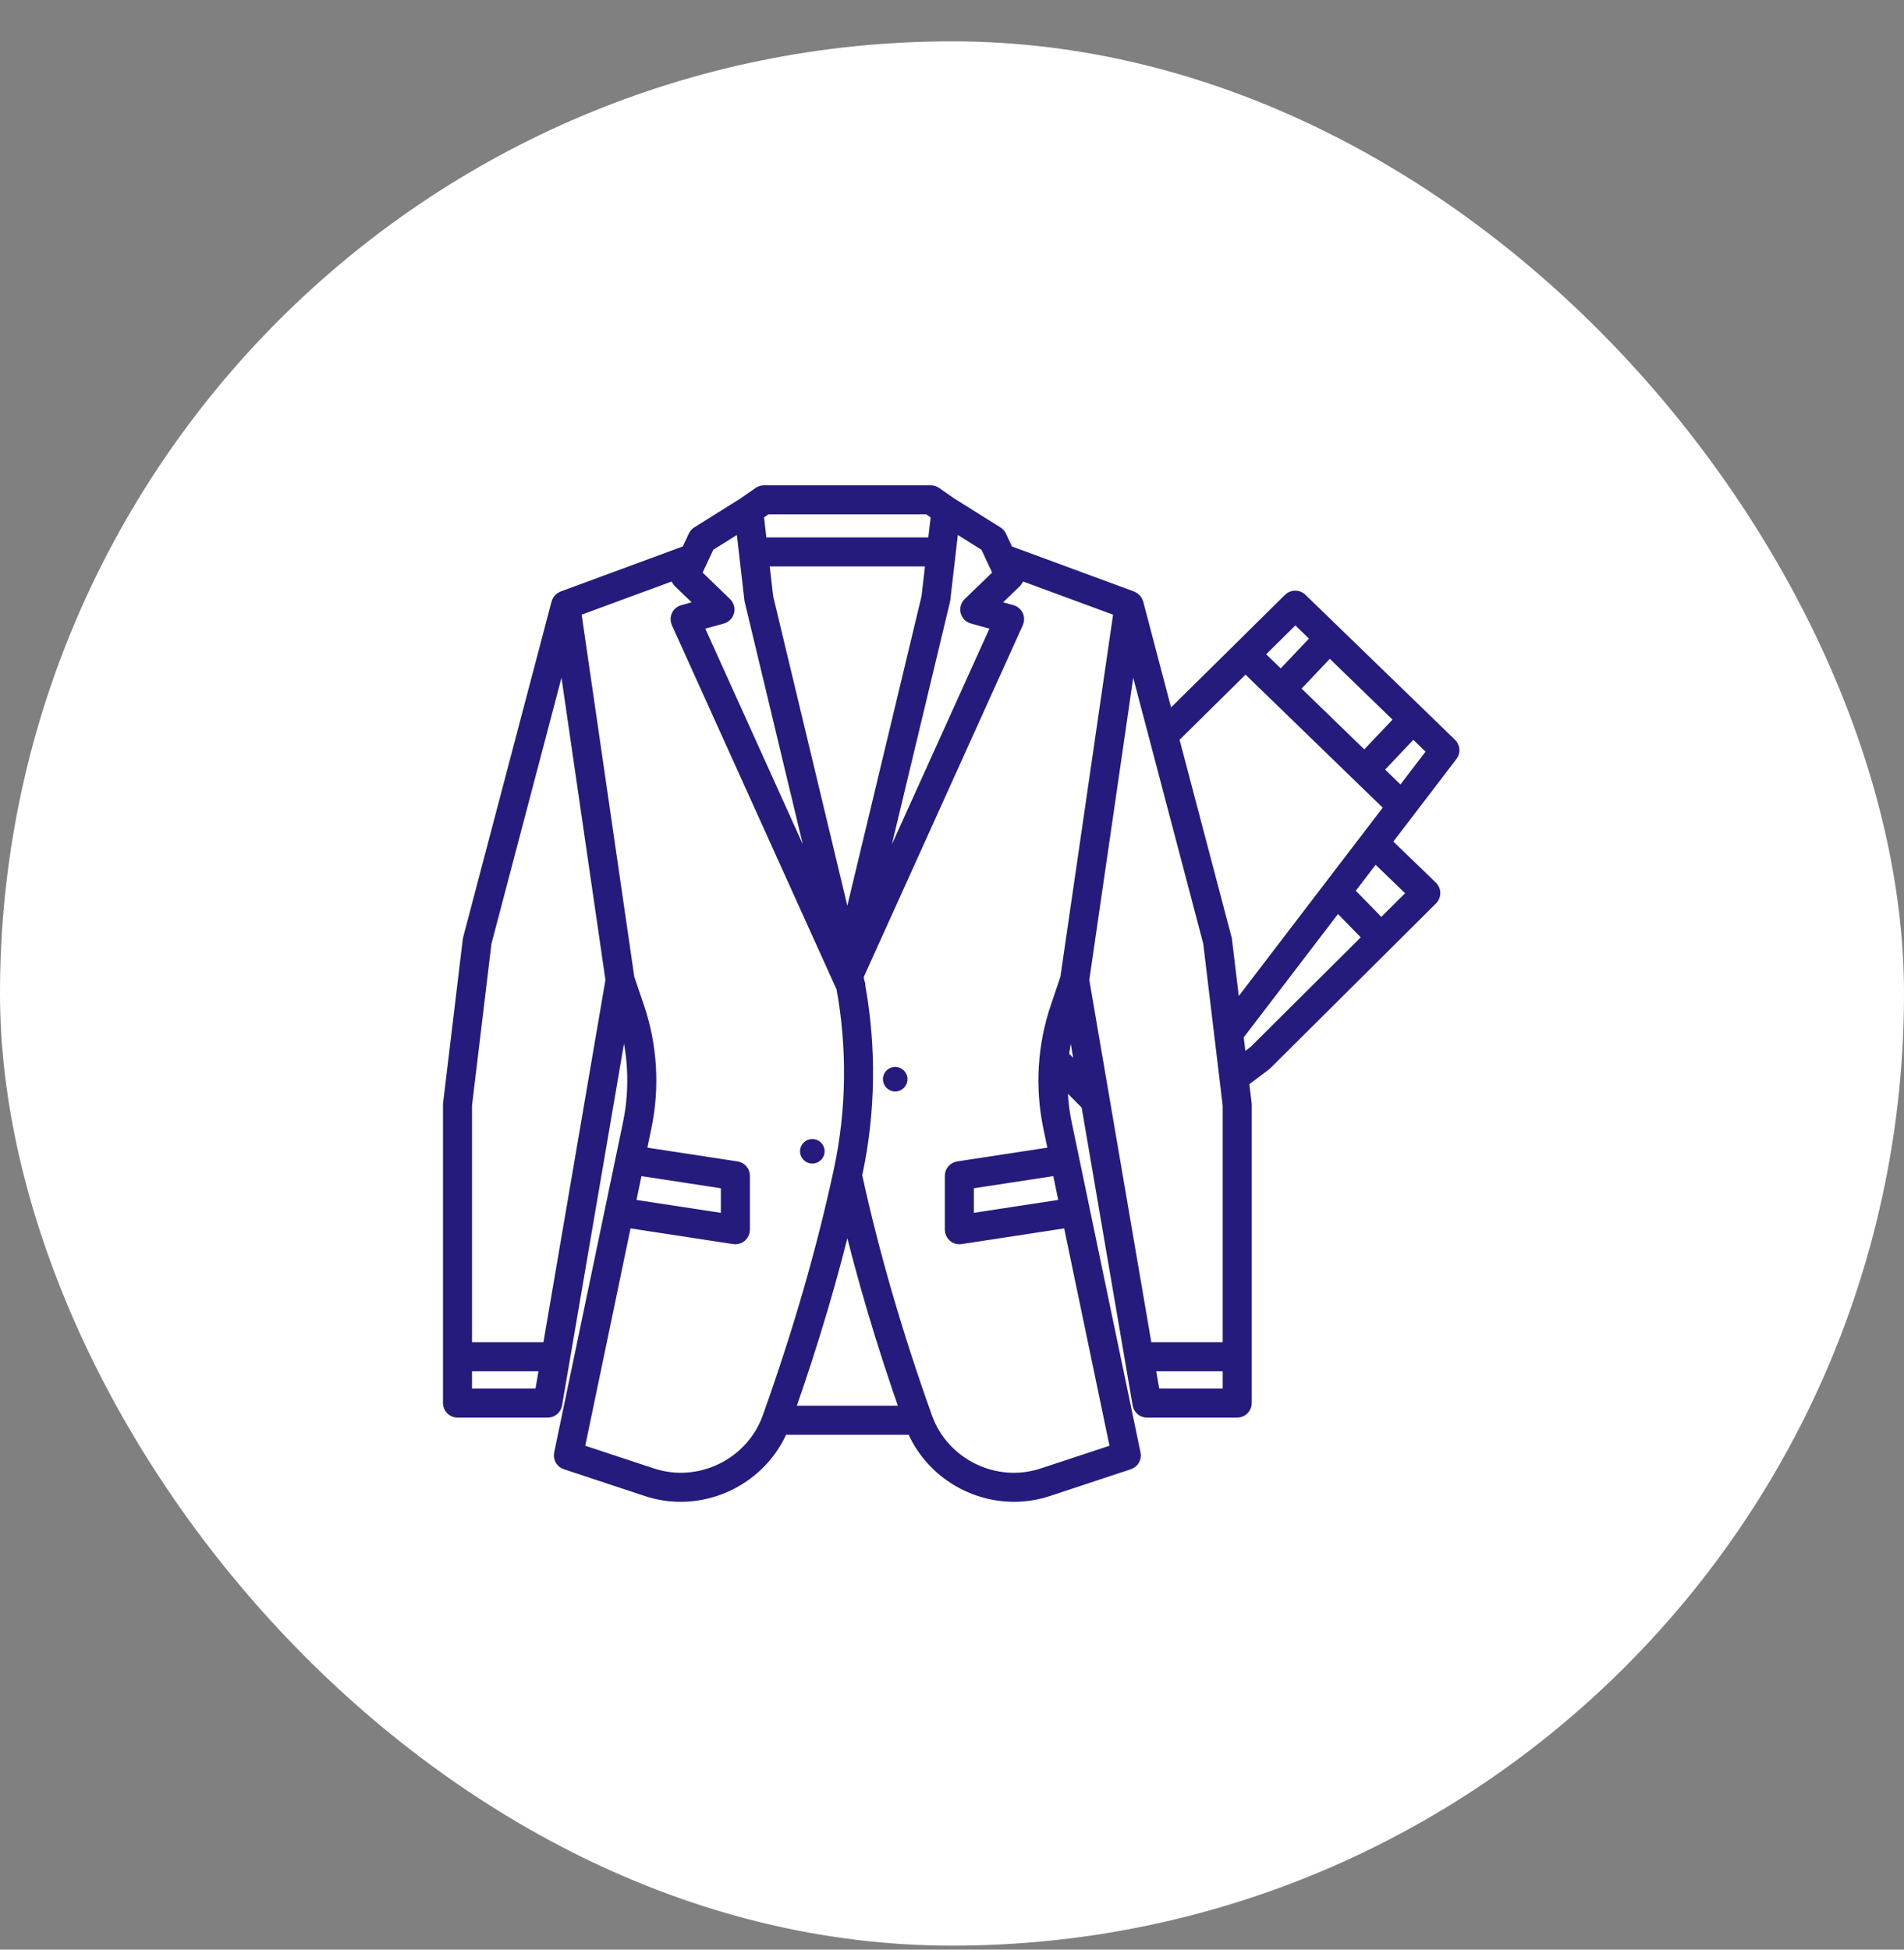 <svg width="42" height="43" viewBox="0 0 42 43" fill="none" xmlns="http://www.w3.org/2000/svg">
<rect x="0" y="0" width="42" height="43" fill="#808080" stroke="none"/>
<rect y="0.912" width="42" height="42" rx="21" fill="white"/>
<g clip-path="url(#clip0_400_33018)">
<path d="M31.064 17.885L32.008 16.649C32.061 16.581 32.053 16.484 31.991 16.424L31.285 15.739C31.285 15.739 31.285 15.739 31.285 15.739L29.443 13.954C29.443 13.954 29.443 13.953 29.442 13.953L28.69 13.224C28.624 13.16 28.518 13.16 28.452 13.225L27.353 14.311L25.753 15.891L25.072 13.303C25.07 13.298 25.067 13.294 25.065 13.29C25.06 13.276 25.055 13.263 25.046 13.251C25.041 13.244 25.036 13.238 25.03 13.232C25.022 13.223 25.013 13.215 25.003 13.208C24.996 13.203 24.988 13.199 24.98 13.195C24.975 13.192 24.971 13.189 24.966 13.187L22.212 12.172L22.054 11.832C22.04 11.802 22.018 11.777 21.99 11.76L20.962 11.116L20.63 10.885C20.602 10.865 20.568 10.854 20.533 10.854H16.85C16.815 10.854 16.781 10.865 16.753 10.885L16.416 11.119C16.416 11.119 16.416 11.119 16.416 11.12L15.393 11.76C15.366 11.777 15.344 11.802 15.33 11.832L15.171 12.172L12.417 13.187C12.412 13.189 12.408 13.192 12.403 13.195C12.395 13.199 12.388 13.203 12.381 13.208C12.37 13.215 12.361 13.223 12.353 13.232C12.347 13.238 12.342 13.244 12.338 13.25C12.329 13.263 12.323 13.276 12.318 13.29C12.316 13.294 12.313 13.298 12.312 13.303L10.361 20.712C10.359 20.719 10.358 20.727 10.357 20.735L9.923 24.344C9.922 24.351 9.922 24.358 9.922 24.364V29.923C9.922 29.924 9.922 29.924 9.922 29.924V30.946C9.922 31.04 9.998 31.116 10.092 31.116H12.082C12.165 31.116 12.236 31.056 12.25 30.975L12.425 29.953C12.425 29.953 12.425 29.953 12.425 29.953L13.734 22.308L13.74 22.325C14.008 23.117 14.059 23.968 13.889 24.786L13.529 26.514L13.491 26.695C13.491 26.695 13.491 26.695 13.491 26.696L12.371 32.066C12.354 32.151 12.402 32.235 12.485 32.262L14.274 32.854C14.519 32.935 14.769 32.973 15.015 32.973C15.965 32.973 16.864 32.403 17.242 31.495H20.142C20.52 32.403 21.418 32.973 22.368 32.973C22.615 32.973 22.865 32.934 23.11 32.854L24.899 32.262C24.981 32.235 25.03 32.151 25.012 32.066L23.892 26.696C23.892 26.695 23.892 26.695 23.892 26.695L23.855 26.514L23.494 24.786C23.423 24.444 23.393 24.097 23.399 23.75L24 24.357L24.958 29.953C24.958 29.953 24.958 29.953 24.958 29.953L25.133 30.975C25.147 31.056 25.218 31.116 25.301 31.116H27.291C27.385 31.116 27.462 31.04 27.462 30.946V29.924C27.462 29.924 27.462 29.924 27.462 29.923V24.364C27.462 24.358 27.461 24.351 27.46 24.344L27.4 23.844L27.9 23.468C27.906 23.463 27.912 23.458 27.917 23.453L30.587 20.798C30.587 20.798 30.587 20.798 30.587 20.798L31.572 19.818C31.604 19.786 31.622 19.742 31.622 19.696C31.622 19.651 31.603 19.607 31.57 19.575L30.535 18.576L31.064 17.885C31.064 17.885 31.064 17.885 31.064 17.885ZM30.909 17.527L30.806 17.427L30.344 16.978L30.978 16.308L31.172 16.104L31.646 16.563L30.909 17.527ZM29.329 14.317L30.928 15.867L30.576 16.238L30.099 16.741L28.565 15.254L28.5 15.192L28.732 14.948L29.329 14.317ZM28.573 13.584L29.085 14.08L28.43 14.771L28.256 14.955L27.716 14.431L28.573 13.584ZM22.066 12.662L21.383 13.321C21.34 13.364 21.322 13.426 21.337 13.486C21.352 13.545 21.398 13.591 21.456 13.607L22.034 13.767L19.16 20.123L20.809 13.244C20.811 13.238 20.812 13.231 20.813 13.224L20.932 12.193C20.932 12.193 20.932 12.193 20.932 12.193L21.007 11.546L21.767 12.022L22.066 12.662ZM16.695 11.34L16.904 11.194H20.479L20.688 11.34L20.611 12.003H16.771L16.695 11.34ZM20.572 12.343L20.476 13.175L18.691 20.619L16.907 13.175L16.811 12.343H20.572ZM18.692 26.683C19.034 28.124 19.477 29.622 20.017 31.154H17.367C17.906 29.623 18.351 28.123 18.692 26.683ZM15.617 12.022L16.376 11.546L16.451 12.193C16.451 12.193 16.451 12.193 16.451 12.193L16.57 13.224C16.571 13.231 16.572 13.238 16.574 13.244L18.222 20.12L15.349 13.767L15.927 13.608C15.986 13.591 16.032 13.545 16.047 13.486C16.062 13.426 16.044 13.364 16 13.321L15.318 12.662L15.617 12.022ZM11.939 30.776H10.262V30.094H12.056L11.939 30.776ZM12.114 29.754H10.262V24.375L10.693 20.787L12.428 14.198L13.507 21.615L12.114 29.754ZM14.032 25.77L16.051 26.079V26.924L13.861 26.589L13.895 26.427L14.032 25.77ZM14.38 32.53L12.736 31.987L13.791 26.923L16.196 27.291C16.204 27.292 16.213 27.293 16.221 27.293C16.262 27.293 16.301 27.278 16.332 27.252C16.37 27.219 16.392 27.172 16.392 27.123V25.933C16.392 25.848 16.33 25.777 16.247 25.764L14.101 25.436L14.222 24.856V24.855C14.405 23.978 14.35 23.065 14.062 22.216L13.845 21.577L12.665 13.458L14.967 12.61L14.958 12.628C14.927 12.694 14.942 12.772 14.994 12.823L15.549 13.359L15.067 13.492C15.019 13.505 14.979 13.538 14.958 13.583C14.937 13.628 14.937 13.68 14.957 13.726L18.599 21.78C18.84 23.104 18.826 24.482 18.544 25.801C18.172 27.541 17.642 29.38 16.967 31.267C16.594 32.312 15.433 32.878 14.38 32.53ZM23.003 32.53C21.95 32.879 20.79 32.312 20.416 31.267C20.416 31.265 20.415 31.262 20.414 31.26C20.414 31.259 20.413 31.258 20.413 31.258C19.755 29.417 19.236 27.622 18.866 25.919C18.869 25.904 18.873 25.888 18.877 25.872C19.165 24.523 19.182 23.115 18.94 21.76C18.942 21.733 18.939 21.706 18.927 21.68L18.923 21.671C18.914 21.625 18.906 21.579 18.896 21.533L22.426 13.726C22.447 13.68 22.446 13.628 22.425 13.583C22.404 13.538 22.364 13.505 22.316 13.492L21.834 13.359L22.39 12.823C22.442 12.772 22.456 12.694 22.425 12.628L22.417 12.61L24.719 13.458L23.538 21.577L23.322 22.216C23.034 23.065 22.979 23.978 23.161 24.855V24.856L23.282 25.436L21.137 25.764C21.053 25.777 20.992 25.849 20.992 25.933V27.123C20.992 27.172 21.014 27.219 21.051 27.252C21.082 27.278 21.122 27.293 21.162 27.293C21.171 27.293 21.179 27.292 21.188 27.291L23.592 26.923L24.648 31.987L23.003 32.53ZM23.523 26.589L21.332 26.924V26.079L23.352 25.77L23.489 26.427L23.523 26.589ZM23.432 23.3C23.431 23.303 23.428 23.306 23.427 23.309C23.464 22.975 23.535 22.645 23.644 22.325L23.65 22.308L23.9 23.772L23.432 23.3ZM23.877 21.615L24.955 14.198L26.69 20.787L27.121 24.375V29.754H25.27L23.877 21.615ZM27.121 30.776H25.445L25.328 30.094H27.121L27.121 30.776ZM27.686 23.203L27.353 23.453L27.279 22.837L29.501 19.93L29.825 20.263L30.227 20.675L27.686 23.203ZM31.209 19.699L30.468 20.436L30.316 20.279L29.709 19.657L29.853 19.469L30.328 18.849L31.209 19.699ZM30.173 18.49C30.173 18.49 30.173 18.49 30.173 18.49L29.847 18.916L27.221 22.352L27.027 20.735C27.026 20.727 27.024 20.719 27.023 20.712L25.853 16.271L27.474 14.67L28.354 15.523L29.986 17.106C29.986 17.106 29.986 17.106 29.986 17.106L30.697 17.794L30.701 17.799L30.173 18.49Z" fill="#251B7D" stroke="#251B7D" stroke-width="0.3"/>
<path d="M17.918 25.663C18.068 25.663 18.19 25.541 18.19 25.391C18.19 25.242 18.068 25.122 17.918 25.122C17.769 25.122 17.648 25.242 17.648 25.391C17.648 25.541 17.769 25.663 17.918 25.663Z" fill="#251B7D"/>
<path d="M19.746 23.532C19.597 23.532 19.477 23.653 19.477 23.801C19.477 23.951 19.597 24.073 19.746 24.073C19.896 24.073 20.018 23.951 20.018 23.801C20.018 23.653 19.896 23.532 19.746 23.532Z" fill="#251B7D"/>
</g>
<defs>
<clipPath id="clip0_400_33018">
<rect width="24" height="24" fill="white" transform="translate(9 9.912)"/>
</clipPath>
</defs>
</svg>
